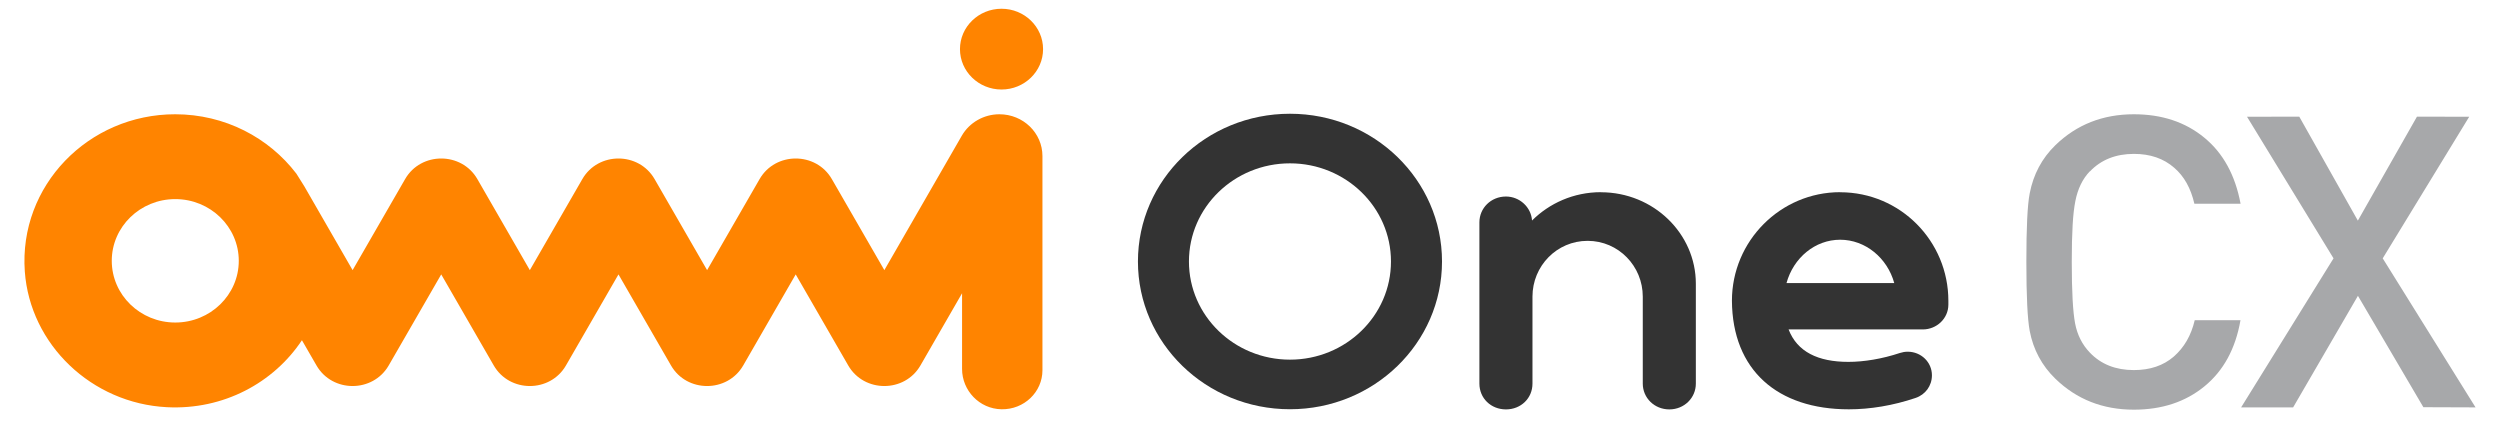 <svg width="92" height="16" viewBox="0 0 92 16" fill="none" xmlns="http://www.w3.org/2000/svg">
<g clip-path="url(#clip0_3077_414)">
<path d="M76.907 6.31C77.32 5.879 77.86 5.663 78.529 5.663C79.127 5.663 79.622 5.832 80.013 6.175C80.375 6.486 80.621 6.925 80.753 7.497H82.453C82.256 6.445 81.813 5.634 81.115 5.063C80.42 4.491 79.557 4.205 78.526 4.205C77.382 4.205 76.419 4.585 75.636 5.345C75.142 5.826 74.828 6.416 74.693 7.117C74.609 7.547 74.57 8.389 74.57 9.639C74.57 10.889 74.612 11.747 74.693 12.177C74.825 12.868 75.142 13.456 75.636 13.936C76.419 14.696 77.382 15.076 78.526 15.076C79.557 15.076 80.424 14.791 81.122 14.219C81.823 13.647 82.266 12.837 82.45 11.784H80.766C80.634 12.347 80.375 12.79 79.994 13.123C79.612 13.453 79.124 13.619 78.526 13.619C77.857 13.619 77.314 13.405 76.903 12.972C76.626 12.683 76.445 12.325 76.364 11.904C76.283 11.483 76.241 10.726 76.241 9.636C76.241 8.546 76.283 7.849 76.373 7.4C76.461 6.95 76.638 6.583 76.907 6.303V6.31Z" fill="#A7A8AA"/>
<path d="M87.684 9.507L90.867 4.296L88.944 4.293L86.769 8.119L84.613 4.293L82.69 4.296L85.874 9.507L82.473 14.992H84.387L86.772 10.886L89.18 14.985L91.1 14.992L87.684 9.507Z" fill="#A7A8AA"/>
<path d="M58.913 7.072C57.904 7.072 57.012 7.484 56.379 8.115C56.346 7.625 55.923 7.232 55.419 7.232C54.866 7.232 54.442 7.66 54.442 8.181V14.118C54.442 14.655 54.866 15.066 55.419 15.066C55.971 15.066 56.395 14.655 56.395 14.118V10.914C56.395 9.792 57.287 8.863 58.425 8.863C59.562 8.863 60.454 9.796 60.454 10.914V14.118C60.454 14.639 60.878 15.066 61.431 15.066C61.983 15.066 62.407 14.639 62.407 14.118V10.44C62.407 8.593 60.846 7.075 58.913 7.075V7.072Z" fill="#333333"/>
<path d="M67.718 7.072C65.52 7.072 63.735 8.869 63.735 11.068C63.752 13.621 65.41 15.063 68.037 15.063C68.82 15.063 69.663 14.925 70.491 14.645C70.856 14.523 71.095 14.196 71.095 13.81C71.095 13.329 70.698 12.943 70.203 12.943C70.106 12.943 70.012 12.959 69.915 12.99C69.263 13.207 68.594 13.317 68.018 13.317C66.903 13.317 66.137 12.946 65.82 12.123H70.759C71.27 12.123 71.7 11.721 71.7 11.209V11.071C71.7 8.872 69.932 7.075 67.718 7.075V7.072ZM65.743 10.418C65.998 9.488 66.793 8.822 67.718 8.822C68.642 8.822 69.453 9.488 69.709 10.418H65.743Z" fill="#333333"/>
<path d="M47.471 4.186C44.38 4.186 41.876 6.62 41.876 9.623C41.876 12.626 44.38 15.06 47.471 15.06C50.561 15.06 53.066 12.626 53.066 9.623C53.066 6.62 50.561 4.186 47.471 4.186ZM47.471 13.235C45.418 13.235 43.753 11.617 43.753 9.623C43.753 7.628 45.418 6.011 47.471 6.011C49.523 6.011 51.188 7.628 51.188 9.623C51.188 11.617 49.523 13.235 47.471 13.235Z" fill="#333333"/>
<path d="M36.778 4.205C36.206 4.205 35.676 4.507 35.395 4.993L32.544 9.941L30.611 6.589C30.029 5.581 28.536 5.581 27.954 6.589L26.021 9.941L24.088 6.589C23.506 5.581 22.013 5.581 21.431 6.589L19.498 9.941L17.566 6.589C16.984 5.581 15.49 5.581 14.909 6.589L12.976 9.941L11.195 6.85L10.907 6.391C9.895 5.066 8.276 4.205 6.446 4.205C3.253 4.205 0.687 6.834 0.913 9.991C1.107 12.68 3.373 14.844 6.143 14.985C8.224 15.092 10.073 14.084 11.111 12.52L11.647 13.449C12.229 14.458 13.722 14.458 14.304 13.449L16.237 10.098L18.17 13.449C18.752 14.458 20.245 14.458 20.827 13.449L22.76 10.098L24.693 13.449C25.274 14.458 26.768 14.458 27.35 13.449L29.282 10.098L31.215 13.449C31.797 14.458 33.291 14.458 33.872 13.449L35.404 10.792V13.578C35.404 14.37 36.041 15.048 36.856 15.061C37.687 15.076 38.362 14.426 38.362 13.625V5.744C38.362 4.893 37.654 4.205 36.778 4.205ZM6.45 11.869C5.16 11.869 4.113 10.852 4.113 9.598C4.113 8.345 5.16 7.327 6.45 7.327C7.739 7.327 8.787 8.345 8.787 9.598C8.787 10.852 7.739 11.869 6.45 11.869Z" fill="#FF8400"/>
<path d="M36.856 0.322C36.012 0.322 35.327 0.988 35.327 1.808C35.327 2.628 36.012 3.294 36.856 3.294C37.7 3.294 38.385 2.628 38.385 1.808C38.385 0.988 37.7 0.322 36.856 0.322Z" fill="#FF8400"/>
</g>
<defs>
<clipPath id="clip0_3077_414">
<rect width="90.2" height="14.76" fill="white" transform="translate(0.9 0.322)"/>
</clipPath>
</defs>
</svg>
